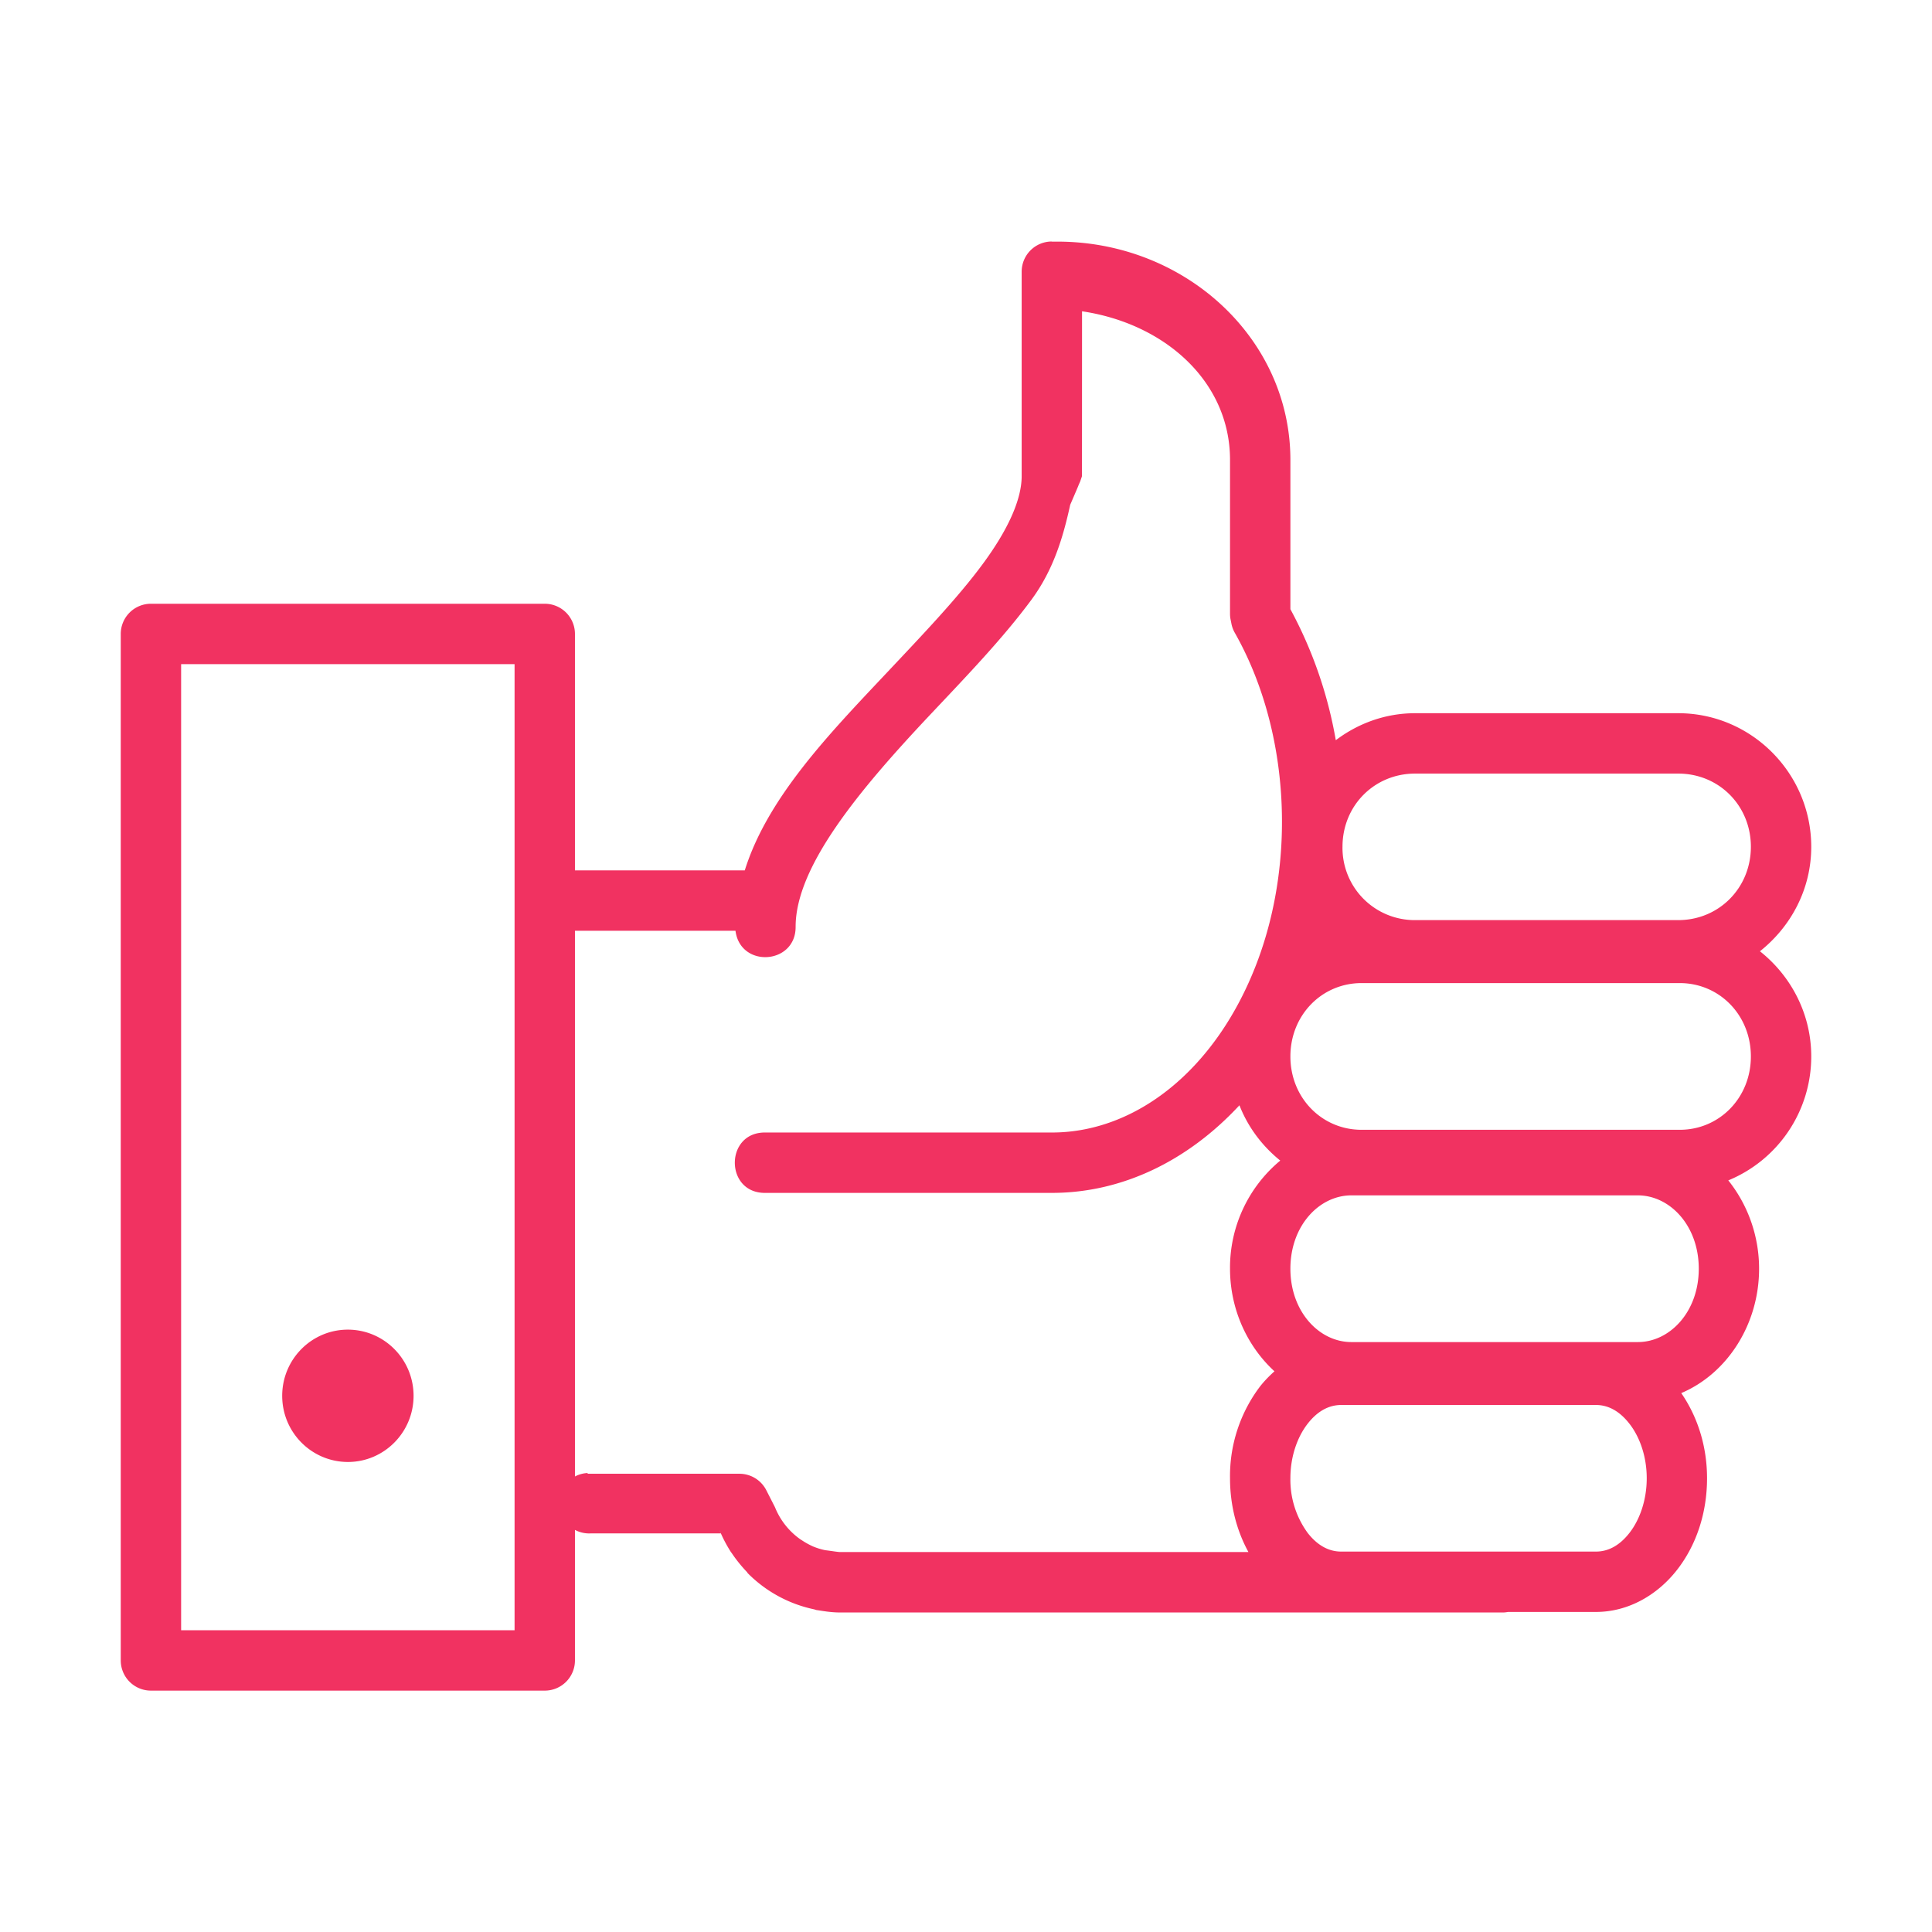 <svg xmlns="http://www.w3.org/2000/svg" viewBox="0 0 32 32" id="5354"><path fill-rule="evenodd" d="M17.422 4a.5.5 0 0 0-.5.5V7.887c0 .389-.229.892-.645 1.455-.415.563-.996 1.171-1.591 1.803-.952 1.01-1.974 2.067-2.35 3.271H9.523V10.5a.5.5 0 0 0-.5-.5H2.5a.5.5 0 0 0-.5.5v17.002a.5.5 0 0 0 .5.5h6.523a.5.5 0 0 0 .5-.5V25.34a.5.5 0 0 0 .26.058h2.158l-.007-.017-.018-.04c.055.135.122.26.197.376h.002c.08.121.17.23.262.326l.004.01a2.18 2.18 0 0 0 1.105.603.54.54 0 0 0 .04.012c.083.01.219.04.398.04H24.89c.03 0 .059-.004.088-.009h1.455c.543 0 1.022-.286 1.341-.693.32-.408.5-.942.5-1.522 0-.53-.157-1.018-.427-1.41.765-.325 1.289-1.142 1.289-2.06 0-.553-.193-1.067-.51-1.463A2.22 2.22 0 0 0 30 17.498c0-.706-.336-1.335-.85-1.742.513-.407.85-1.028.85-1.73 0-1.217-.99-2.213-2.203-2.213h-4.358c-.494 0-.946.169-1.314.447a7.105 7.105 0 0 0-.752-2.17V7.617c0-2.015-1.748-3.615-3.857-3.615h-.094zm.5 1.156c1.376.204 2.451 1.168 2.451 2.461v2.545c0 .03.002.062.008.092l.014.07a.5.5 0 0 0 .056.155c.89 1.568 1.036 3.723.36 5.486-.677 1.763-2.003 2.793-3.387 2.793h-4.746c-.676-.01-.676 1.01 0 1h4.746c1.175 0 2.262-.542 3.105-1.451.142.364.378.675.676.916a2.305 2.305 0 0 0-.832 1.79c0 .674.286 1.287.736 1.7-.086.077-.167.16-.238.25a2.46 2.46 0 0 0-.498 1.521c0 .448.11.867.305 1.223h-6.754c-.049 0-.139-.017-.256-.031a1.118 1.118 0 0 1-.197-.06 1.241 1.241 0 0 1-.201-.112h-.002a1.194 1.194 0 0 1-.428-.53.478.478 0 0 0-.018-.037l-.13-.255a.5.5 0 0 0-.446-.272H9.783a.5.5 0 0 0-.05 0v-.012a.5.5 0 0 0-.21.057v-9.039h2.659c.079.623 1 .562.996-.066 0-.999 1.054-2.266 2.236-3.52.591-.627 1.194-1.253 1.668-1.894.364-.493.525-1.03.644-1.575.2-.463.103-.246.165-.386l.03-.088zM3 11h5.523v16.002H3zm20.44 1.813h4.357c.674 0 1.203.53 1.203 1.212 0 .683-.53 1.215-1.203 1.215h-4.358a1.196 1.196 0 0 1-1.203-1.215c0-.683.53-1.212 1.203-1.212zm-.89 3.47h5.272c.655 0 1.178.528 1.178 1.215s-.523 1.215-1.178 1.215h-5.271c-.655 0-1.178-.528-1.178-1.215s.523-1.215 1.178-1.215zm-.167 3.516h4.744c.532 0 1.01.501 1.01 1.215 0 .713-.478 1.215-1.01 1.215h-4.744c-.532 0-1.01-.502-1.01-1.215 0-.714.478-1.215 1.01-1.215zM5.762 22.023c-.601 0-1.088.491-1.088 1.096 0 .605.487 1.095 1.088 1.096.6 0 1.088-.491 1.088-1.096 0-.605-.487-1.095-1.088-1.096zm16.453 1.248h4.219c.2 0 .388.097.554.31.166.211.287.534.287.903 0 .37-.12.694-.287.907-.166.212-.354.308-.554.308h-4.22c-.2 0-.388-.096-.554-.308a1.493 1.493 0 0 1-.287-.907c0-.37.121-.692.287-.904.166-.213.355-.309.555-.309z" font-family="sans-serif" font-weight="400" style="line-height:normal;text-indent:0;text-align:start;text-decoration-line:none;text-decoration-style:solid;text-decoration-color:#000;text-transform:none;block-progression:tb;isolation:auto;mix-blend-mode:normal" fill="#f13261" class="color000000 svgShape"></path></svg>